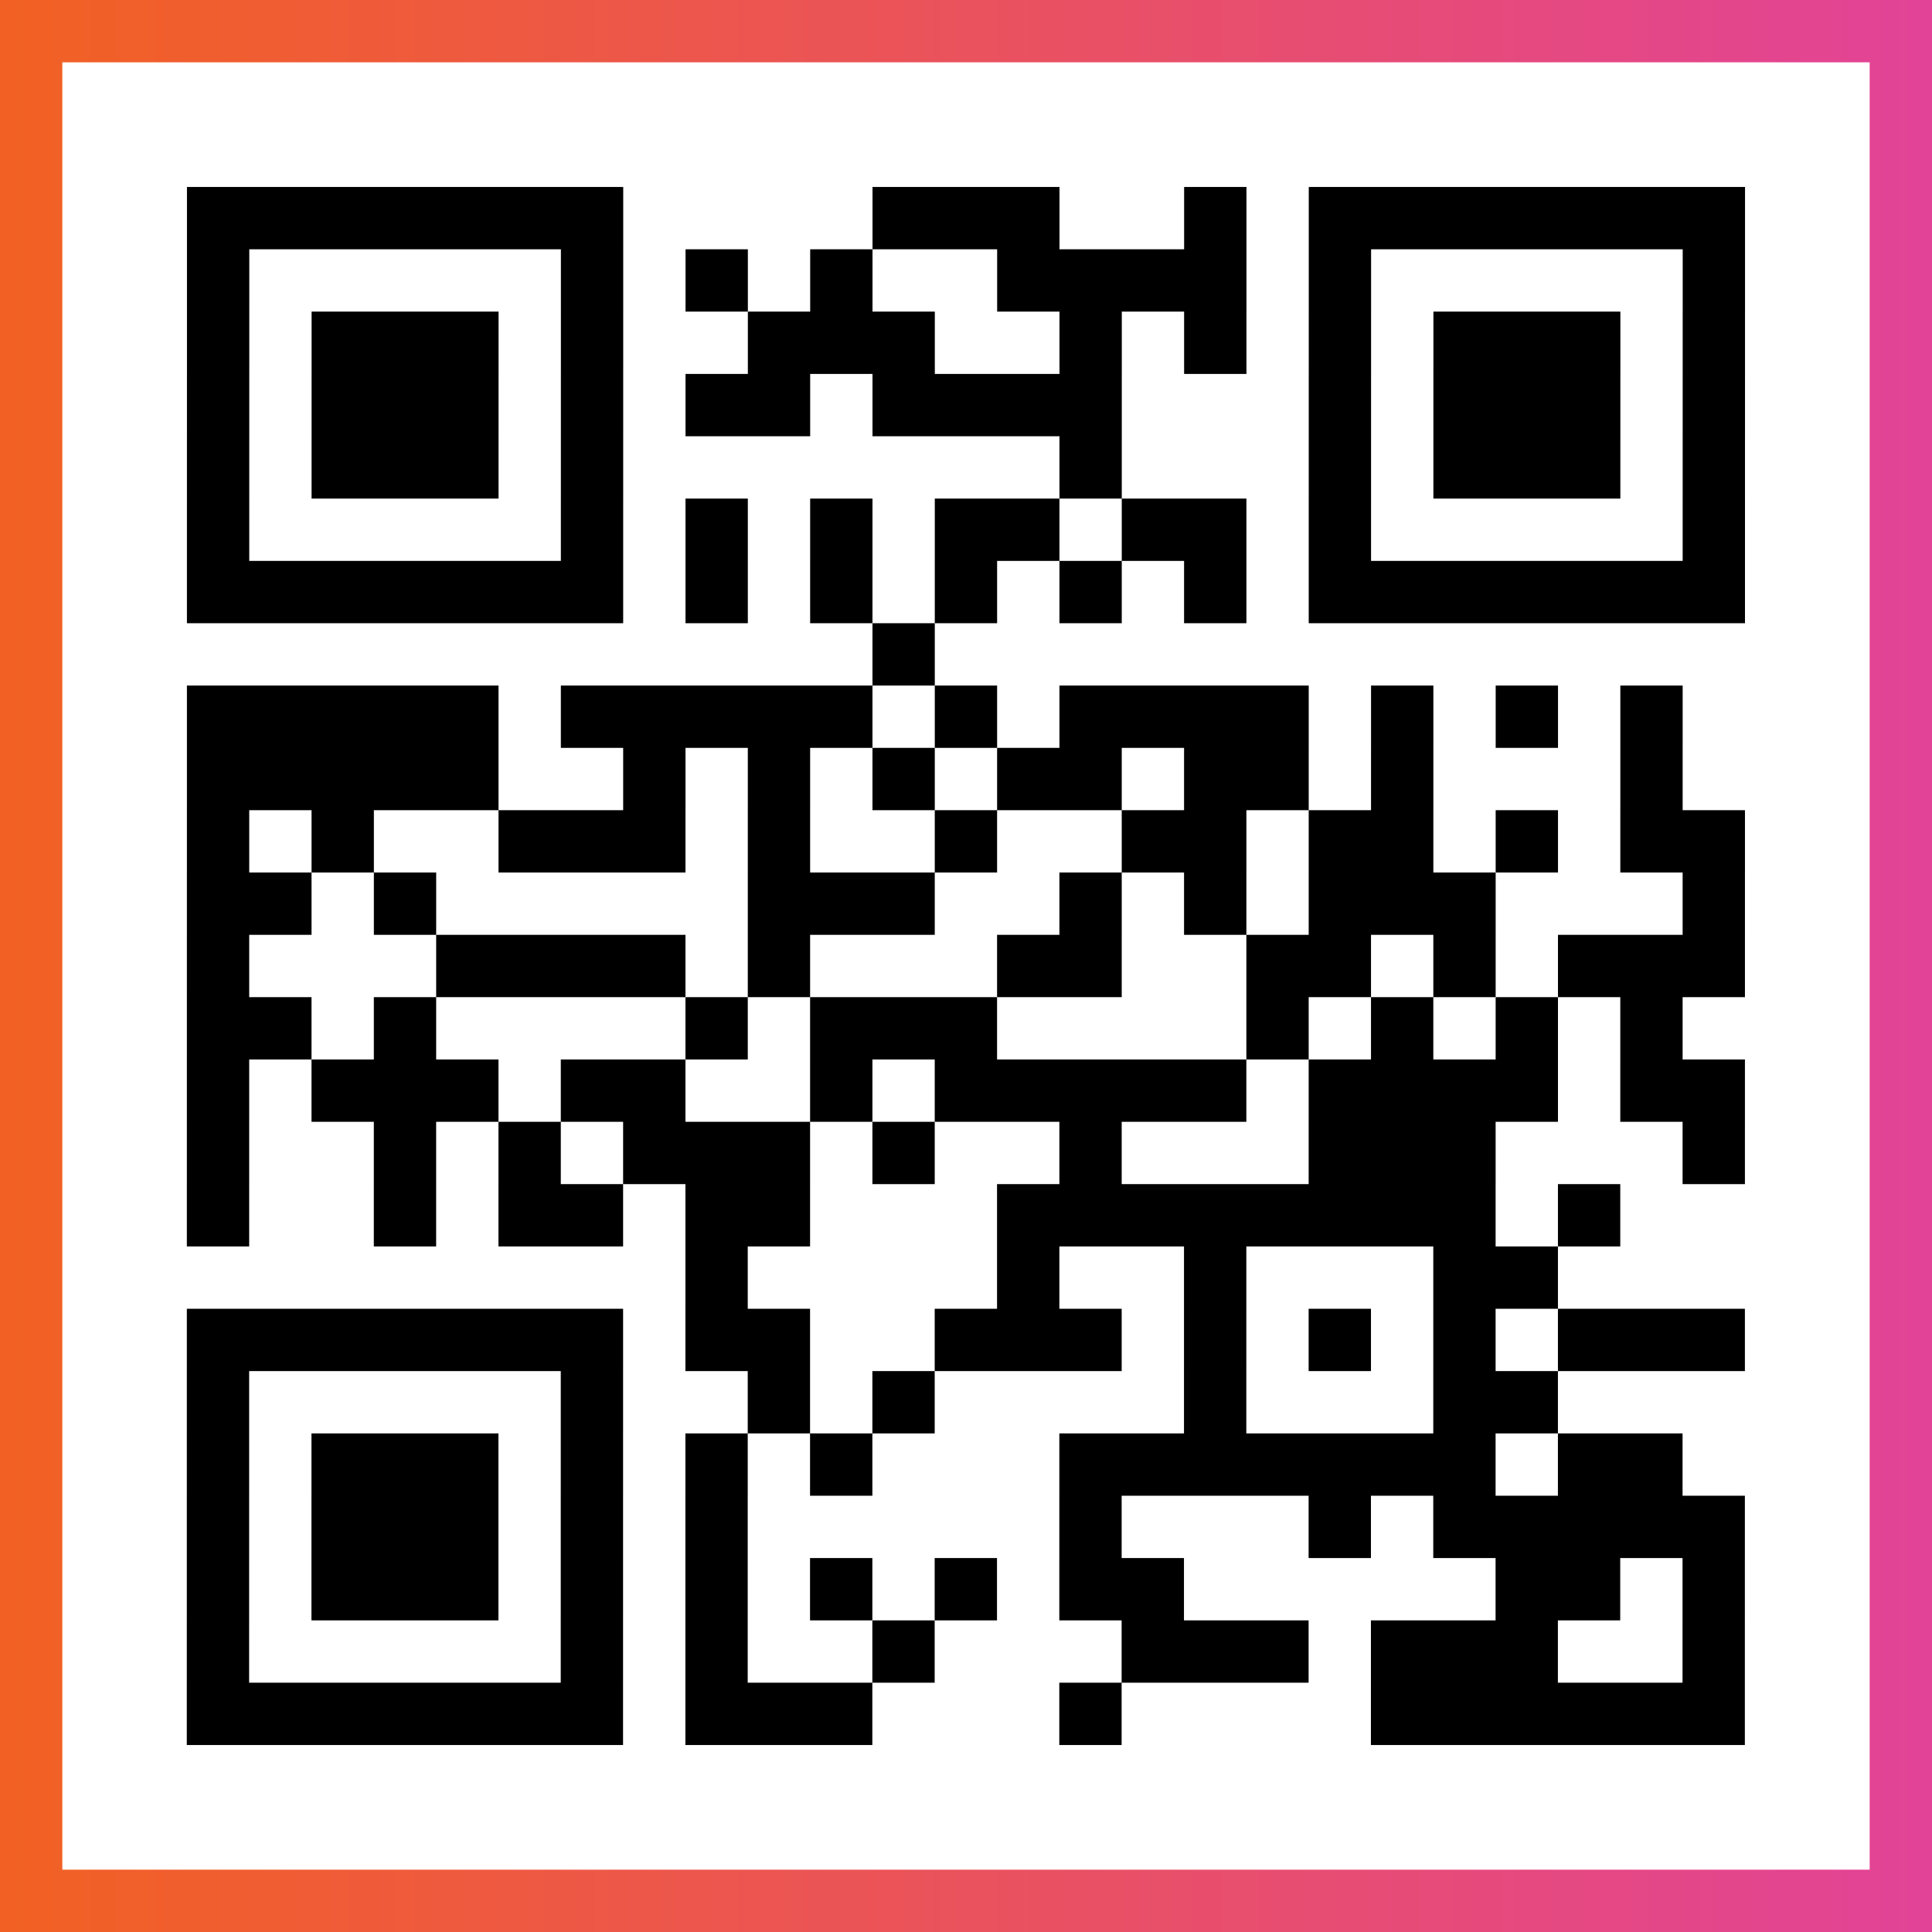 <?xml version="1.0" encoding="UTF-8"?>

<svg xmlns="http://www.w3.org/2000/svg" viewBox="-1 -1 31 31" width="93" height="93">
    <rect x="-1" y="-1" width="31" height="31" fill="#333333" stroke="none"/>
    <defs>
      <linearGradient id="primary">
        <stop class="start" offset="0%" stop-color="#f26122"/>
        <stop class="stop" offset="100%" stop-color="#e24398"/>
      </linearGradient>
    </defs>
    <rect x="-1" y="-1" width="31" height="31" fill="url(#primary)"/>
    <rect x="0" y="0" width="29" height="29" fill="#fff"/>
    <path stroke="#000" d="M2 2.5h7m4 0h3m2 0h1m1 0h7m-25 1h1m5 0h1m1 0h1m1 0h1m2 0h4m1 0h1m5 0h1m-25 1h1m1 0h3m1 0h1m2 0h3m2 0h1m1 0h1m1 0h1m1 0h3m1 0h1m-25 1h1m1 0h3m1 0h1m1 0h2m1 0h4m3 0h1m1 0h3m1 0h1m-25 1h1m1 0h3m1 0h1m7 0h1m3 0h1m1 0h3m1 0h1m-25 1h1m5 0h1m1 0h1m1 0h1m1 0h2m1 0h2m1 0h1m5 0h1m-25 1h7m1 0h1m1 0h1m1 0h1m1 0h1m1 0h1m1 0h7m-14 1h1m-12 1h5m1 0h5m1 0h1m1 0h4m1 0h1m1 0h1m1 0h1m-24 1h5m2 0h1m1 0h1m1 0h1m1 0h2m1 0h2m1 0h1m3 0h1m-24 1h1m1 0h1m2 0h3m1 0h1m2 0h1m2 0h2m1 0h2m1 0h1m1 0h2m-25 1h2m1 0h1m5 0h3m2 0h1m1 0h1m1 0h3m3 0h1m-25 1h1m3 0h4m1 0h1m3 0h2m2 0h2m1 0h1m1 0h3m-25 1h2m1 0h1m4 0h1m1 0h3m4 0h1m1 0h1m1 0h1m1 0h1m-24 1h1m1 0h3m1 0h2m2 0h1m1 0h5m1 0h4m1 0h2m-25 1h1m2 0h1m1 0h1m1 0h3m1 0h1m2 0h1m3 0h3m3 0h1m-25 1h1m2 0h1m1 0h2m1 0h2m3 0h8m1 0h1m-15 1h1m4 0h1m2 0h1m3 0h2m-22 1h7m1 0h2m2 0h3m1 0h1m1 0h1m1 0h1m1 0h3m-25 1h1m5 0h1m2 0h1m1 0h1m4 0h1m3 0h2m-22 1h1m1 0h3m1 0h1m1 0h1m1 0h1m3 0h7m1 0h2m-24 1h1m1 0h3m1 0h1m1 0h1m5 0h1m3 0h1m1 0h5m-25 1h1m1 0h3m1 0h1m1 0h1m1 0h1m1 0h1m1 0h2m5 0h2m1 0h1m-25 1h1m5 0h1m1 0h1m2 0h1m3 0h3m1 0h3m2 0h1m-25 1h7m1 0h3m3 0h1m4 0h6" />
</svg>
